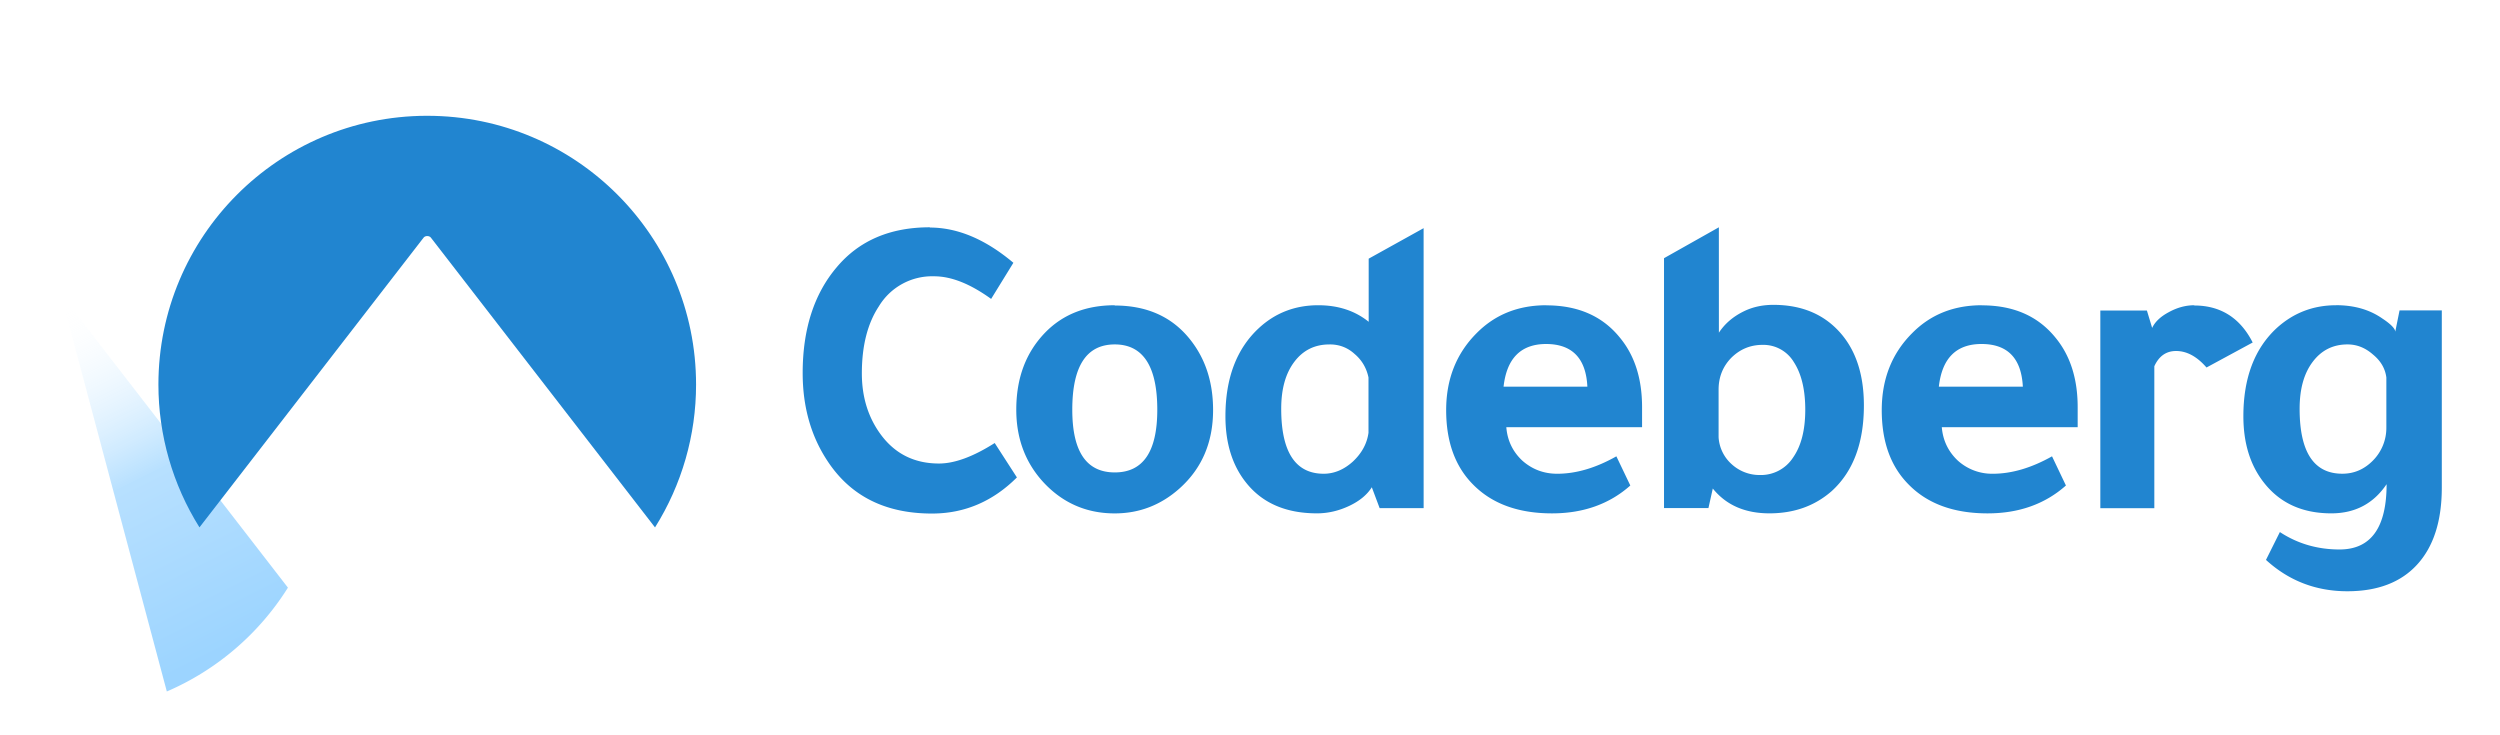 <svg xmlns="http://www.w3.org/2000/svg" viewBox="0 0 224.896 66.146" height="250" width="850"><g transform="matrix(2.249 0 0 2.249 -25258.201 4264.411)"><path d="M11268.05-1887.045c-1.59 0-2.832.534-3.727 1.602-.904 1.068-1.358 2.478-1.358 4.23 0 1.347.332 2.52.994 3.518.915 1.393 2.3 2.1 4.178 2.1 1.3 0 2.432-.482 3.397-1.445l-.888-1.376c-.86.546-1.602.82-2.23.82-.954 0-1.715-.366-2.28-1.097-.536-.697-.804-1.533-.804-2.508 0-1.103.228-1.997.68-2.682a2.49 2.49 0 0 1 2.211-1.202c.687 0 1.446.302 2.28.905l.89-1.445c-1.115-.94-2.23-1.41-3.343-1.41zm31.562 0l-2.194 1.236v9.996h1.777l.174-.783c.535.662 1.288.993 2.264.993.986 0 1.814-.296 2.49-.888.858-.778 1.29-1.92 1.29-3.43 0-1.172-.29-2.113-.872-2.82-.663-.8-1.577-1.202-2.75-1.202-.42 0-.803.08-1.15.244-.442.21-.786.5-1.028.87zm-11.81.035l-2.197 1.22v2.525c-.545-.44-1.218-.662-2.018-.662-.928 0-1.724.308-2.384.923-.883.824-1.328 1.997-1.328 3.518 0 1.08.276 1.962.82 2.647.65.824 1.597 1.236 2.84 1.236.44 0 .87-.1 1.287-.296s.72-.447.908-.748l.313.835h1.76zm-12.355 3.083c-1.14 0-2.062.36-2.77 1.08-.78.8-1.168 1.823-1.168 3.1 0 1.126.35 2.08 1.045 2.856.778.86 1.745 1.29 2.893 1.29.99 0 1.852-.337 2.594-1 .894-.8 1.34-1.846 1.34-3.135 0-1.103-.3-2.037-.905-2.804-.72-.917-1.73-1.376-3.03-1.376zm17.267 0c-1.127 0-2.054.372-2.79 1.115-.812.813-1.22 1.84-1.22 3.082 0 1.266.362 2.258 1.08 2.978.756.766 1.806 1.15 3.154 1.15 1.25 0 2.297-.372 3.132-1.115l-.558-1.167c-.822.465-1.61.697-2.366.697-.535 0-.998-.174-1.393-.522-.386-.36-.6-.807-.643-1.34h5.43v-.8c0-1.15-.3-2.084-.905-2.804-.695-.848-1.672-1.27-2.924-1.27zm17.417 0c-1.125 0-2.053.372-2.786 1.115-.814.813-1.218 1.84-1.218 3.082 0 1.266.36 2.258 1.08 2.978.753.766 1.804 1.15 3.153 1.15 1.253 0 2.297-.372 3.134-1.115l-.556-1.167c-.826.465-1.616.697-2.37.697a2.04 2.04 0 0 1-1.394-.522c-.384-.36-.6-.807-.645-1.34h5.435v-.8c0-1.15-.302-2.084-.906-2.804-.698-.848-1.67-1.27-2.927-1.27zm8.5 0c-.346 0-.69.093-1.028.28-.325.174-.546.383-.66.627l-.21-.696h-1.863v7.906h2.16v-5.677c.184-.406.475-.61.87-.61.43 0 .836.22 1.217.66l1.847-1c-.5-.987-1.288-1.48-2.333-1.48zm5.67 0c-.92 0-1.714.308-2.387.923-.883.824-1.322 1.997-1.322 3.518 0 1.068.27 1.95.816 2.647.64.824 1.54 1.236 2.7 1.236.953 0 1.69-.39 2.213-1.167 0 1.742-.63 2.612-1.882 2.612-.884 0-1.68-.232-2.387-.697l-.556 1.114c.914.836 2.002 1.254 3.255 1.254 1.207 0 2.137-.354 2.788-1.063.66-.72.99-1.747.99-3.083v-7.087h-1.69l-.172.853c0-.116-.168-.3-.506-.522-.51-.36-1.13-.54-1.86-.54zm-31.604 1.55c1.045 0 1.6.57 1.655 1.707H11291c.127-1.138.697-1.707 1.708-1.707zm17.42 0c1.044 0 1.595.57 1.654 1.707h-3.36c.127-1.138.697-1.707 1.707-1.707zm-34.668.017c1.127 0 1.7.87 1.7 2.612 0 1.672-.563 2.508-1.7 2.508s-1.7-.836-1.7-2.508c0-1.74.564-2.612 1.7-2.612zm8.6 0c.384 0 .714.128.994.383.288.244.474.557.554.94v2.212c-.06.43-.265.813-.624 1.15-.36.325-.75.488-1.167.488-1.127 0-1.7-.865-1.7-2.595 0-.8.174-1.416.523-1.88s.818-.697 1.4-.697zm40.71 0c.373 0 .708.134 1.012.4.314.256.494.563.54.923v2.003a1.85 1.85 0 0 1-.524 1.306c-.35.36-.76.54-1.237.54-1.138 0-1.708-.865-1.708-2.595 0-.8.174-1.416.523-1.88s.814-.697 1.393-.697zm-23.398.018a1.42 1.42 0 0 1 1.254.696c.3.464.453 1.097.453 1.898 0 .813-.163 1.45-.49 1.916a1.53 1.53 0 0 1-1.321.696 1.65 1.65 0 0 1-1.135-.435 1.57 1.57 0 0 1-.521-1.079v-1.9c0-.5.168-.923.503-1.27.35-.348.767-.522 1.256-.522z" fill="#2185d0"/><path d="M42519.285-7078.79c-.225.002-.437.078-.58.208s-.2.3-.158.465l33.586 125.89a87.18 87.18 0 0 0 39.381-33.764l-71.565-92.52c-.138-.175-.392-.282-.664-.28z" transform="matrix(.123 0 0 .123 6003.619 -1013.354)" opacity=".5" fill="url(#A)" paint-order="stroke markers fill"/><path d="M11247.908-1891.505c-5.923.022-10.713 4.83-10.713 10.753 0 2.02.57 4 1.642 5.71l8.966-11.59c.03-.04.085-.063.145-.063s.116.024.145.063l8.966 11.592c1.073-1.712 1.642-3.69 1.642-5.712 0-5.94-4.815-10.753-10.753-10.753-.013 0-.027 0-.04 0s-.027 0-.04 0z" fill="#2185d0" paint-order="stroke markers fill"/></g><defs><linearGradient y2="-6966.931" x2="42575.336" y1="-7078.789" x1="42519.285" id="A" gradientUnits="userSpaceOnUse"><stop offset="0" stop-color="#fff" stop-opacity="0"/><stop offset=".495" stop-color="#71c2ff"/><stop offset="1" stop-color="#39aaff"/></linearGradient></defs></svg>